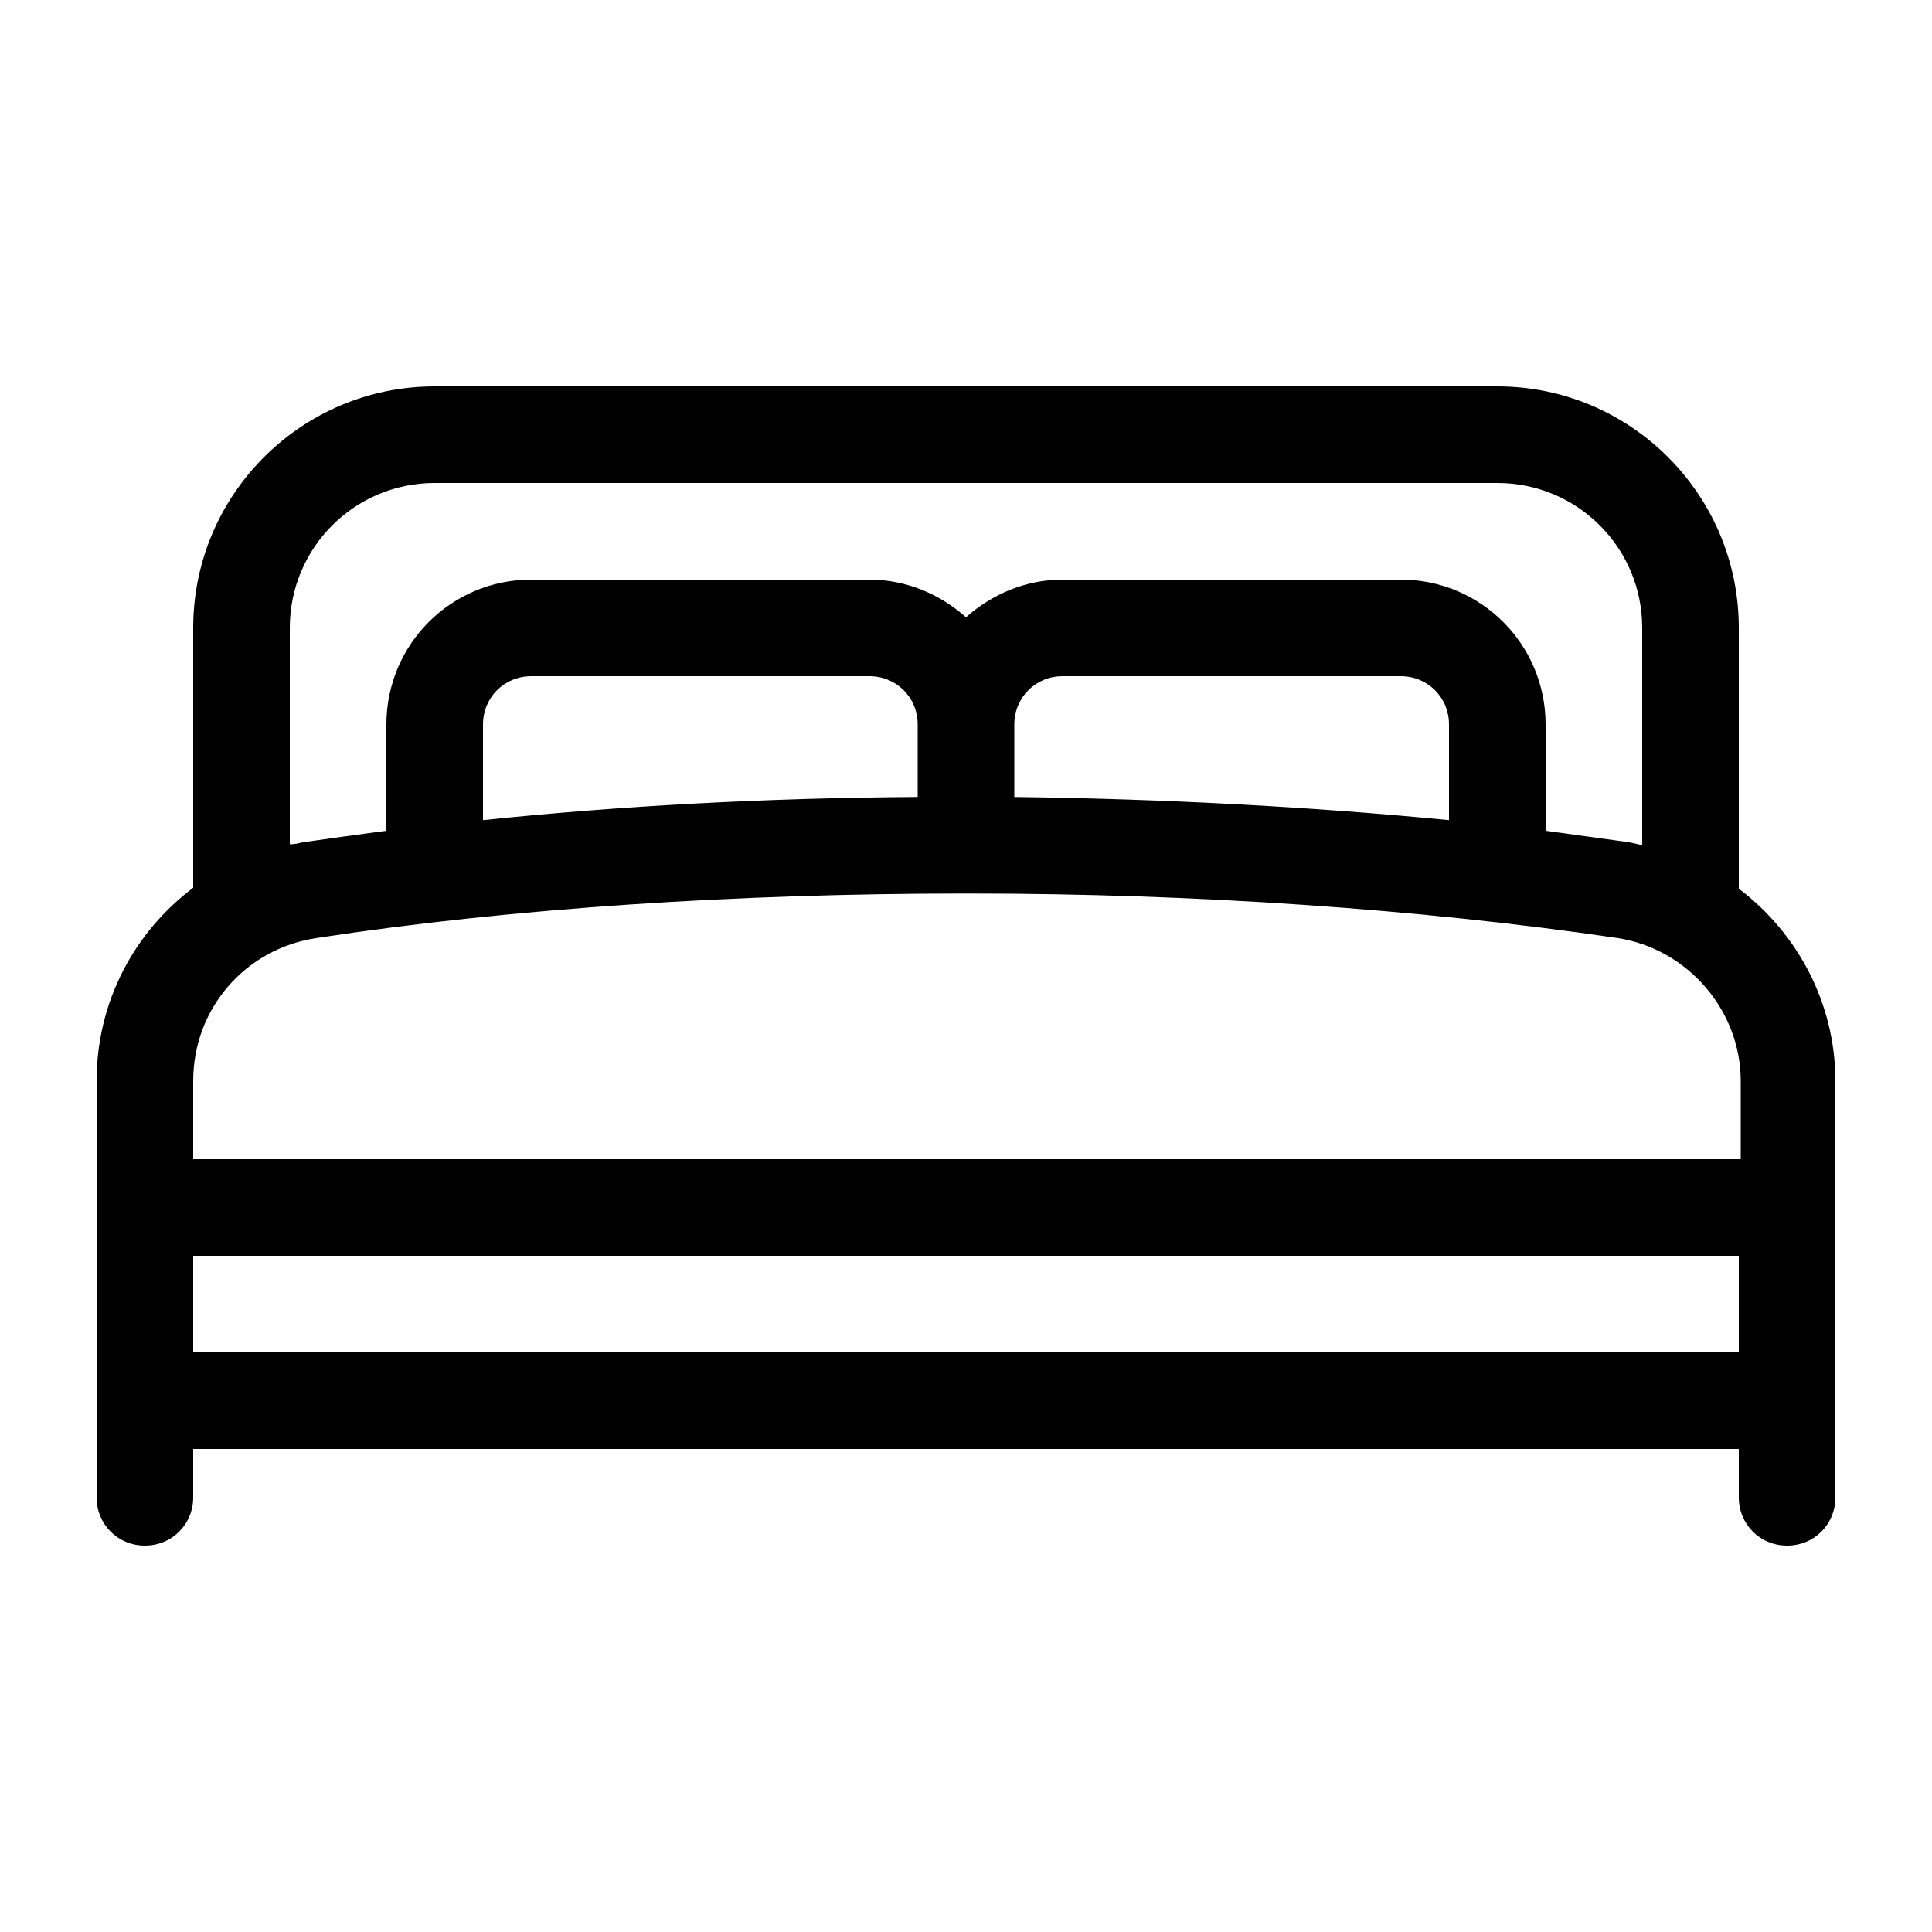 <?xml version="1.0" encoding="UTF-8" standalone="no"?><svg xmlns="http://www.w3.org/2000/svg" fill="none" height="24" style="" viewBox="0 0 24 24" width="24">
<path d="M21.6 11.04V7.8C21.6 6.144 20.256 4.8 18.6 4.8H5.4C3.744 4.8 2.4 6.144 2.4 7.8V11.028C1.668 11.58 1.2 12.444 1.2 13.428V18.6C1.2 18.936 1.464 19.2 1.8 19.2C2.136 19.2 2.4 18.936 2.4 18.6V18H21.6V18.6C21.6 18.936 21.864 19.2 22.2 19.2C22.536 19.2 22.8 18.936 22.8 18.6V13.428C22.8 12.468 22.332 11.592 21.6 11.04ZM3.6 7.8C3.6 6.804 4.404 6 5.4 6H18.6C19.596 6 20.4 6.804 20.4 7.8V10.5C20.352 10.488 20.304 10.476 20.244 10.464C19.896 10.416 19.548 10.368 19.2 10.32V9C19.2 8.004 18.396 7.2 17.4 7.2H13.2C12.744 7.2 12.324 7.38 12 7.668C11.676 7.38 11.256 7.2 10.8 7.2H6.6C5.604 7.2 4.8 8.004 4.8 9V10.32C4.44 10.368 4.092 10.416 3.756 10.464C3.708 10.476 3.66 10.488 3.6 10.488V7.8ZM6 10.188V9C6 8.664 6.264 8.4 6.6 8.4H10.8C11.136 8.4 11.4 8.664 11.4 9V9.9C9.552 9.912 7.728 10.008 6 10.188ZM12.6 9C12.6 8.664 12.864 8.4 13.2 8.4H17.4C17.736 8.4 18 8.664 18 9V10.188C16.272 10.02 14.448 9.924 12.6 9.9V9ZM3.936 11.652C6.372 11.28 9.18 11.1 11.976 11.1C11.988 11.1 12 11.1 12.012 11.1C12.024 11.1 12.036 11.1 12.048 11.1C14.844 11.1 17.64 11.292 20.088 11.652C20.964 11.784 21.624 12.552 21.624 13.428V14.4H2.4V13.428C2.4 12.528 3.048 11.784 3.936 11.652ZM2.4 16.8V15.6H21.6V16.8H2.4Z" fill="black"/>
</svg>